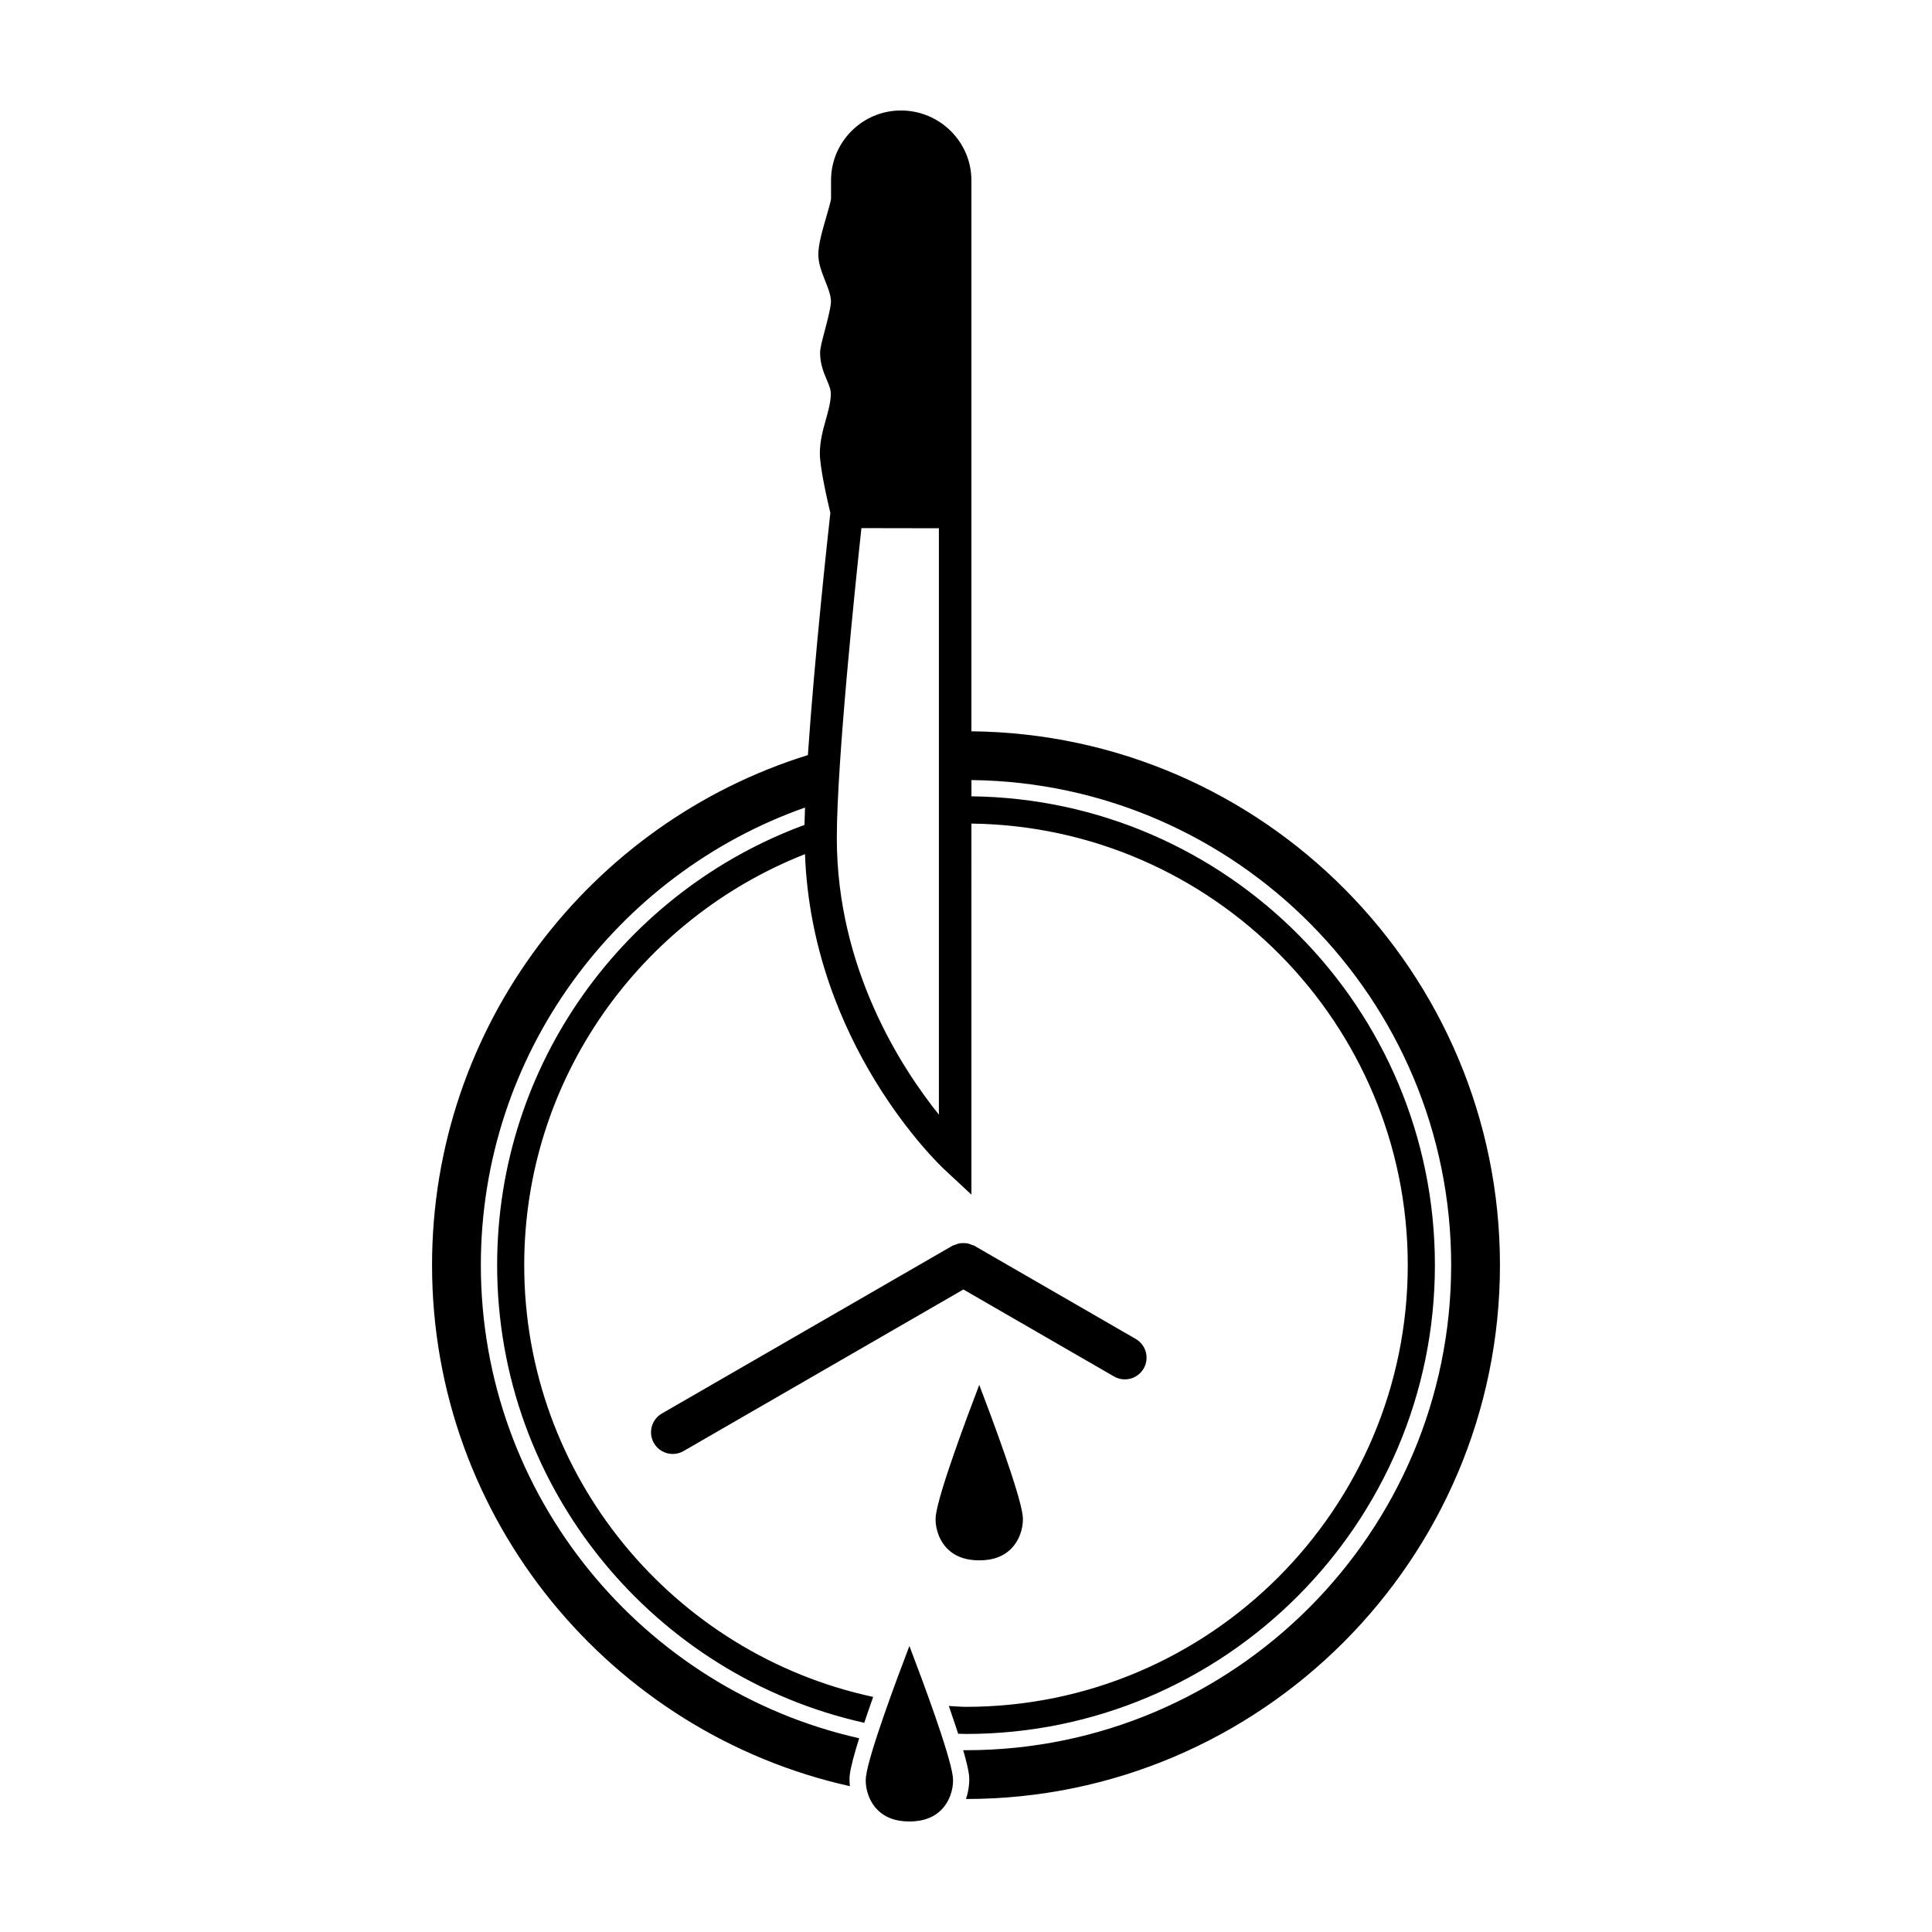 <?xml version="1.0" encoding="UTF-8"?>
<!-- Uploaded to: ICON Repo, www.iconrepo.com, Generator: ICON Repo Mixer Tools -->
<svg fill="#000000" width="800px" height="800px" version="1.1" viewBox="144 144 512 512" xmlns="http://www.w3.org/2000/svg">
 <g>
  <path d="m401.43 337.8v-146c0-10.211-8.379-18.52-18.676-18.52-10.211 0-18.52 8.309-18.52 18.52l0.004 4.848c-0.055 0.684-0.727 2.996-1.219 4.68-1.066 3.68-2.172 7.477-2.152 10.191 0.02 2.363 0.922 4.644 1.797 6.856 0.836 2.117 1.703 4.301 1.531 5.961-0.195 1.91-1.02 4.992-1.672 7.477-0.797 3.004-1.18 4.5-1.184 5.699-0.004 2.953 0.973 5.269 1.758 7.129 0.605 1.426 1.078 2.555 1.078 3.75-0.004 2.098-0.629 4.344-1.293 6.715-0.785 2.828-1.605 5.75-1.613 9.023-0.004 3.84 2.055 12.766 2.781 15.801-0.613 5.523-4.207 38.391-5.953 64.176-57.629 17.898-99.602 71.723-99.602 135.16 0 67.453 47.457 124 110.73 138.09-0.109-1.133-0.137-2.203-0.02-3.09 0.273-2.106 1.215-5.57 2.484-9.609-57.312-12.934-100.26-64.227-100.26-125.39 0-55.938 35.922-103.62 85.906-121.26-0.066 1.621-0.109 3.148-0.141 4.606-47.488 17.48-81.449 63.176-81.449 116.66 0 59.254 41.707 108.92 97.289 121.28 0.746-2.238 1.551-4.543 2.367-6.852-52.777-11.336-92.48-58.316-92.48-114.43 0-49.496 30.914-91.809 74.406-108.91 1.875 50.148 35.387 82.105 36.859 83.477l7.246 6.75-0.004-98.328c63.887 0.781 115.64 52.93 115.64 117 0 64.555-52.523 117.07-117.07 117.07-1.543 0-3.031-0.172-4.559-0.23 0.883 2.527 1.723 5.019 2.481 7.359 0.695 0.012 1.387 0.055 2.082 0.055 68.512 0 124.26-55.742 124.26-124.26 0-68.039-54.969-123.45-122.82-124.22v-4.309c70.23 0.777 127.13 58.125 127.13 128.53 0 70.895-57.676 128.57-128.57 128.57-0.25 0-0.5-0.016-0.75-0.02 0.77 2.66 1.328 4.922 1.527 6.449 0.223 1.742 0.004 4.098-0.781 6.5h0.004c78.02 0 141.5-63.477 141.5-141.5-0.004-77.535-62.711-140.68-140.07-141.45zm-35.664 28.246c0-20.25 5.012-68.188 6.519-82.09l8.445 0.016 12.086 0.02v155.4c-10.07-12.543-27.051-38.828-27.051-73.344z"/>
  <path d="m439.23 508.78c0.902 0.523 1.891 0.77 2.867 0.77 1.984 0 3.914-1.031 4.984-2.871 1.586-2.75 0.645-6.262-2.106-7.848l-42.793-24.707c-0.211-0.121-0.449-0.133-0.672-0.227-0.371-0.16-0.734-0.301-1.133-0.383-0.363-0.07-0.707-0.074-1.066-0.074-0.367 0-0.727 0.004-1.094 0.074-0.395 0.074-0.746 0.223-1.113 0.379-0.223 0.098-0.457 0.105-0.672 0.227l-77.031 44.477c-2.75 1.586-3.688 5.098-2.106 7.848 1.066 1.844 2.996 2.871 4.984 2.871 0.973 0 1.965-0.246 2.867-0.77l74.16-42.82z"/>
  <path d="m385 580.2c-3.57 9.336-10.73 28.566-11.508 34.613-0.301 2.332 0.402 5.828 2.656 8.387 2.051 2.328 5.027 3.512 8.852 3.512 3.82 0 6.801-1.184 8.852-3.512 2.254-2.559 2.953-6.055 2.656-8.387-0.777-6.047-7.938-25.277-11.508-34.613z"/>
  <path d="m412.36 554c2.258-2.559 2.957-6.055 2.66-8.387-0.781-6.047-7.941-25.277-11.508-34.613-3.57 9.336-10.73 28.566-11.508 34.613-0.301 2.332 0.402 5.828 2.656 8.387 2.051 2.328 5.031 3.512 8.852 3.512 3.816 0.008 6.797-1.176 8.848-3.512z"/>
 </g>
</svg>